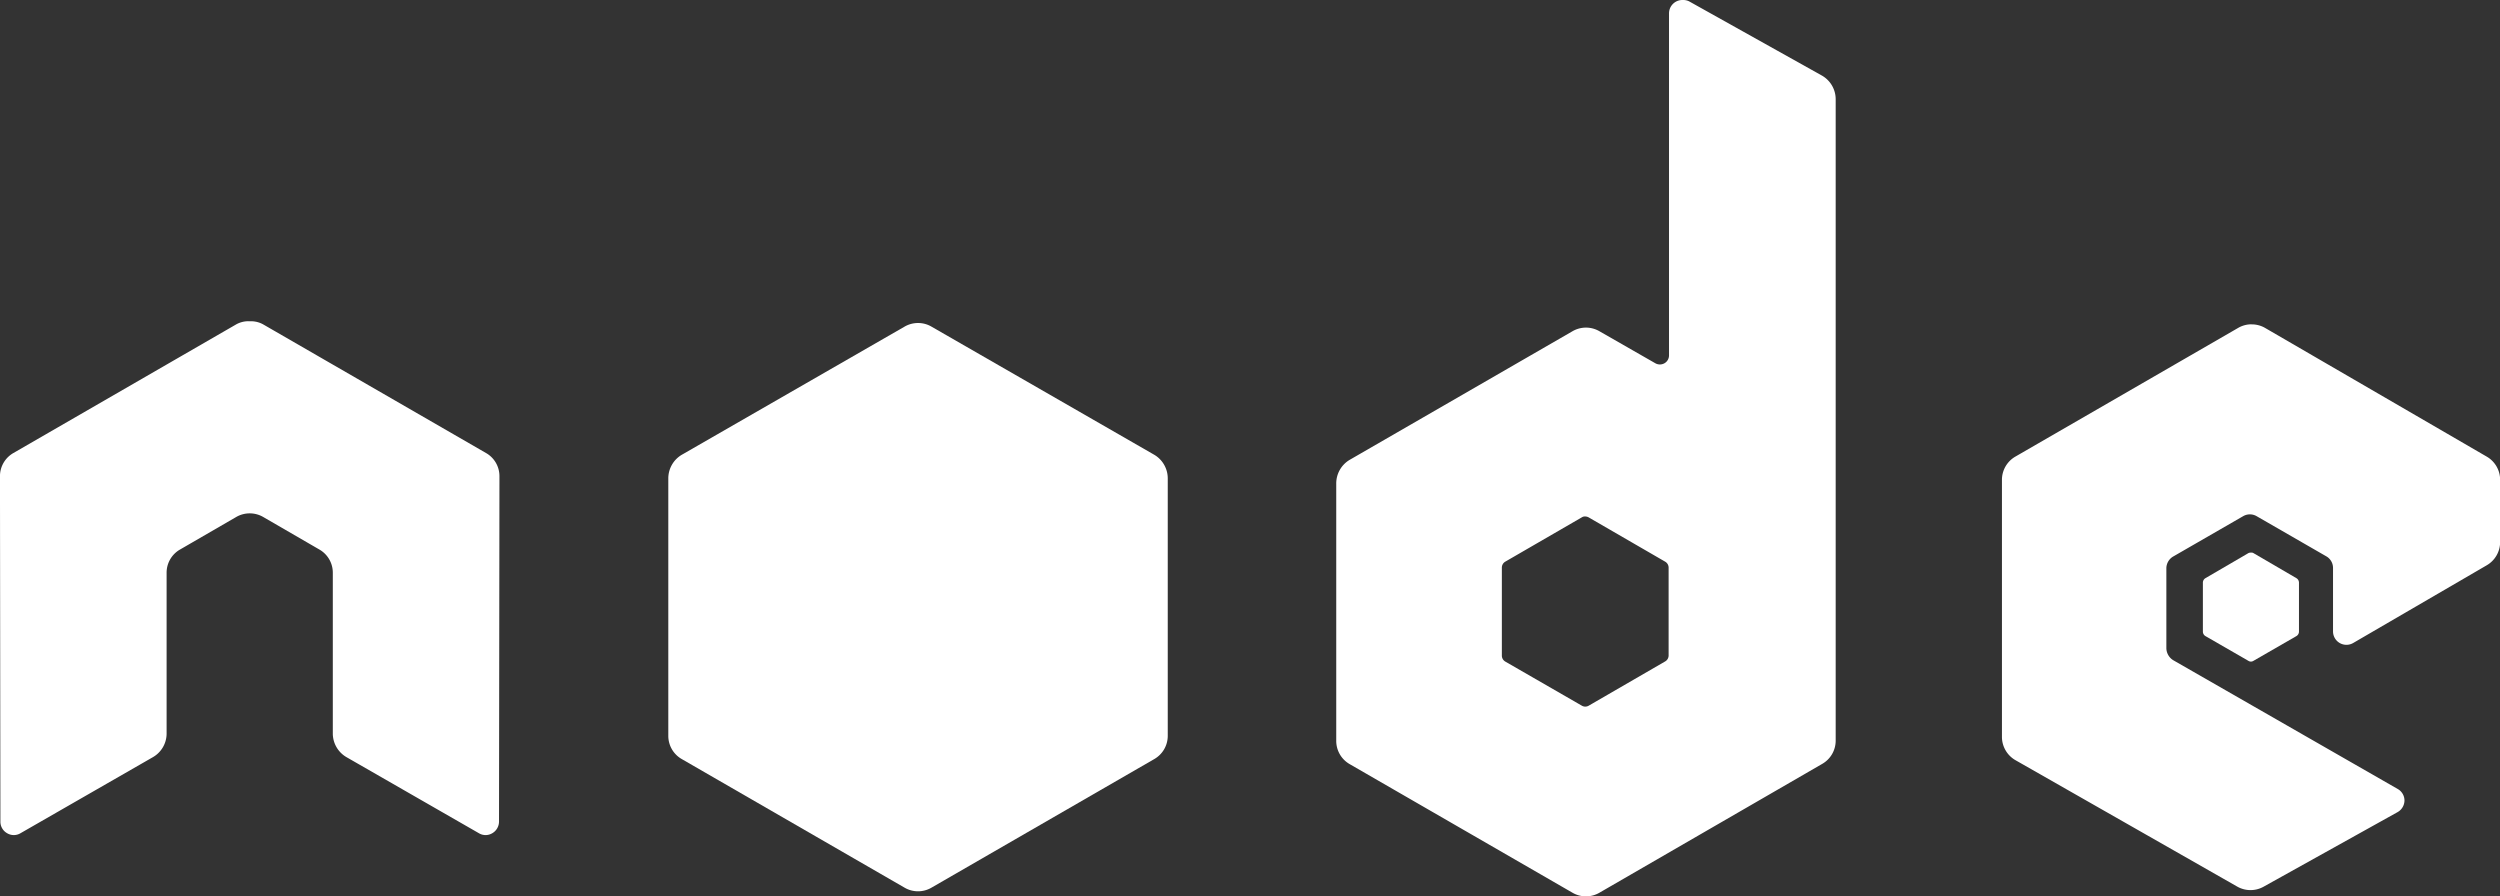 <svg xmlns="http://www.w3.org/2000/svg" width="80.895" height="29" viewBox="0 0 80.895 29">
  <rect x="0" y="0" width="80.895" height="29" fill="#333333" stroke="none"/>
  <g id="nodejs-ar21" transform="translate(-0.187 -0.083)">
    <path id="Path_23408" data-name="Path 23408" d="M54.627.083a.433.433,0,0,0-.434.434V11.576a.293.293,0,0,1-.145.26.3.3,0,0,1-.3,0L51.939,10.8a.866.866,0,0,0-.867,0l-7.213,4.163a.888.888,0,0,0-.434.766v8.327a.866.866,0,0,0,.434.752l7.213,4.163a.864.864,0,0,0,.867,0L59.152,24.8a.866.866,0,0,0,.434-.752V3.293a.881.881,0,0,0-.448-.766L54.844.127a.425.425,0,0,0-.217-.043ZM8.224,10.477a.816.816,0,0,0-.39.1L.62,14.742a.864.864,0,0,0-.434.752L.2,26.668a.427.427,0,0,0,.217.376.42.42,0,0,0,.434,0l4.279-2.458a.882.882,0,0,0,.448-.751V18.616a.862.862,0,0,1,.434-.751l1.822-1.055a.87.87,0,0,1,.867,0l1.821,1.055a.863.863,0,0,1,.434.751v5.219a.888.888,0,0,0,.448.751l4.279,2.458a.42.42,0,0,0,.434,0,.436.436,0,0,0,.217-.376l.014-11.174a.86.86,0,0,0-.434-.752L8.7,10.578a.81.81,0,0,0-.39-.1H8.224Zm64.82.1a.862.862,0,0,0-.434.116L65.4,14.858a.866.866,0,0,0-.434.751v8.327a.87.87,0,0,0,.448.751l7.156,4.079a.868.868,0,0,0,.853.014l4.337-2.414a.438.438,0,0,0,.231-.376.428.428,0,0,0-.217-.376l-7.257-4.163a.467.467,0,0,1-.231-.39v-2.6a.446.446,0,0,1,.231-.376l2.255-1.3a.434.434,0,0,1,.434,0l2.256,1.3a.432.432,0,0,1,.217.376v2.053a.434.434,0,0,0,.651.376l4.322-2.515a.869.869,0,0,0,.434-.751V15.61a.868.868,0,0,0-.434-.752l-7.17-4.163a.86.86,0,0,0-.434-.116ZM51.476,16.795a.243.243,0,0,1,.116.029l2.472,1.431a.224.224,0,0,1,.116.188V21.3a.223.223,0,0,1-.116.188l-2.472,1.431a.22.22,0,0,1-.217,0L48.9,21.493a.224.224,0,0,1-.116-.188V18.442a.225.225,0,0,1,.116-.188l2.472-1.431a.19.19,0,0,1,.1-.029h0Z" transform="translate(0)" fill="#fff"/>
    <path id="Path_23409" data-name="Path 23409" d="M31.727,11.421a.866.866,0,0,0-.434.116L24.08,15.686a.888.888,0,0,0-.434.766v8.327a.864.864,0,0,0,.434.751l7.213,4.163a.864.864,0,0,0,.867,0l7.213-4.163a.866.866,0,0,0,.434-.752V16.452a.887.887,0,0,0-.434-.766L32.16,11.537a.858.858,0,0,0-.434-.116Zm43.137,7.43a.183.183,0,0,0-.087.014l-1.388.81a.169.169,0,0,0-.087.144v1.59a.17.17,0,0,0,.087.145l1.388.8a.151.151,0,0,0,.159,0l1.388-.8a.17.17,0,0,0,.087-.145V19.82a.17.17,0,0,0-.087-.145l-1.388-.81a.119.119,0,0,0-.072-.014Z" transform="translate(-1.834 -0.886)" fill="#fff"/>
  </g>
</svg>
